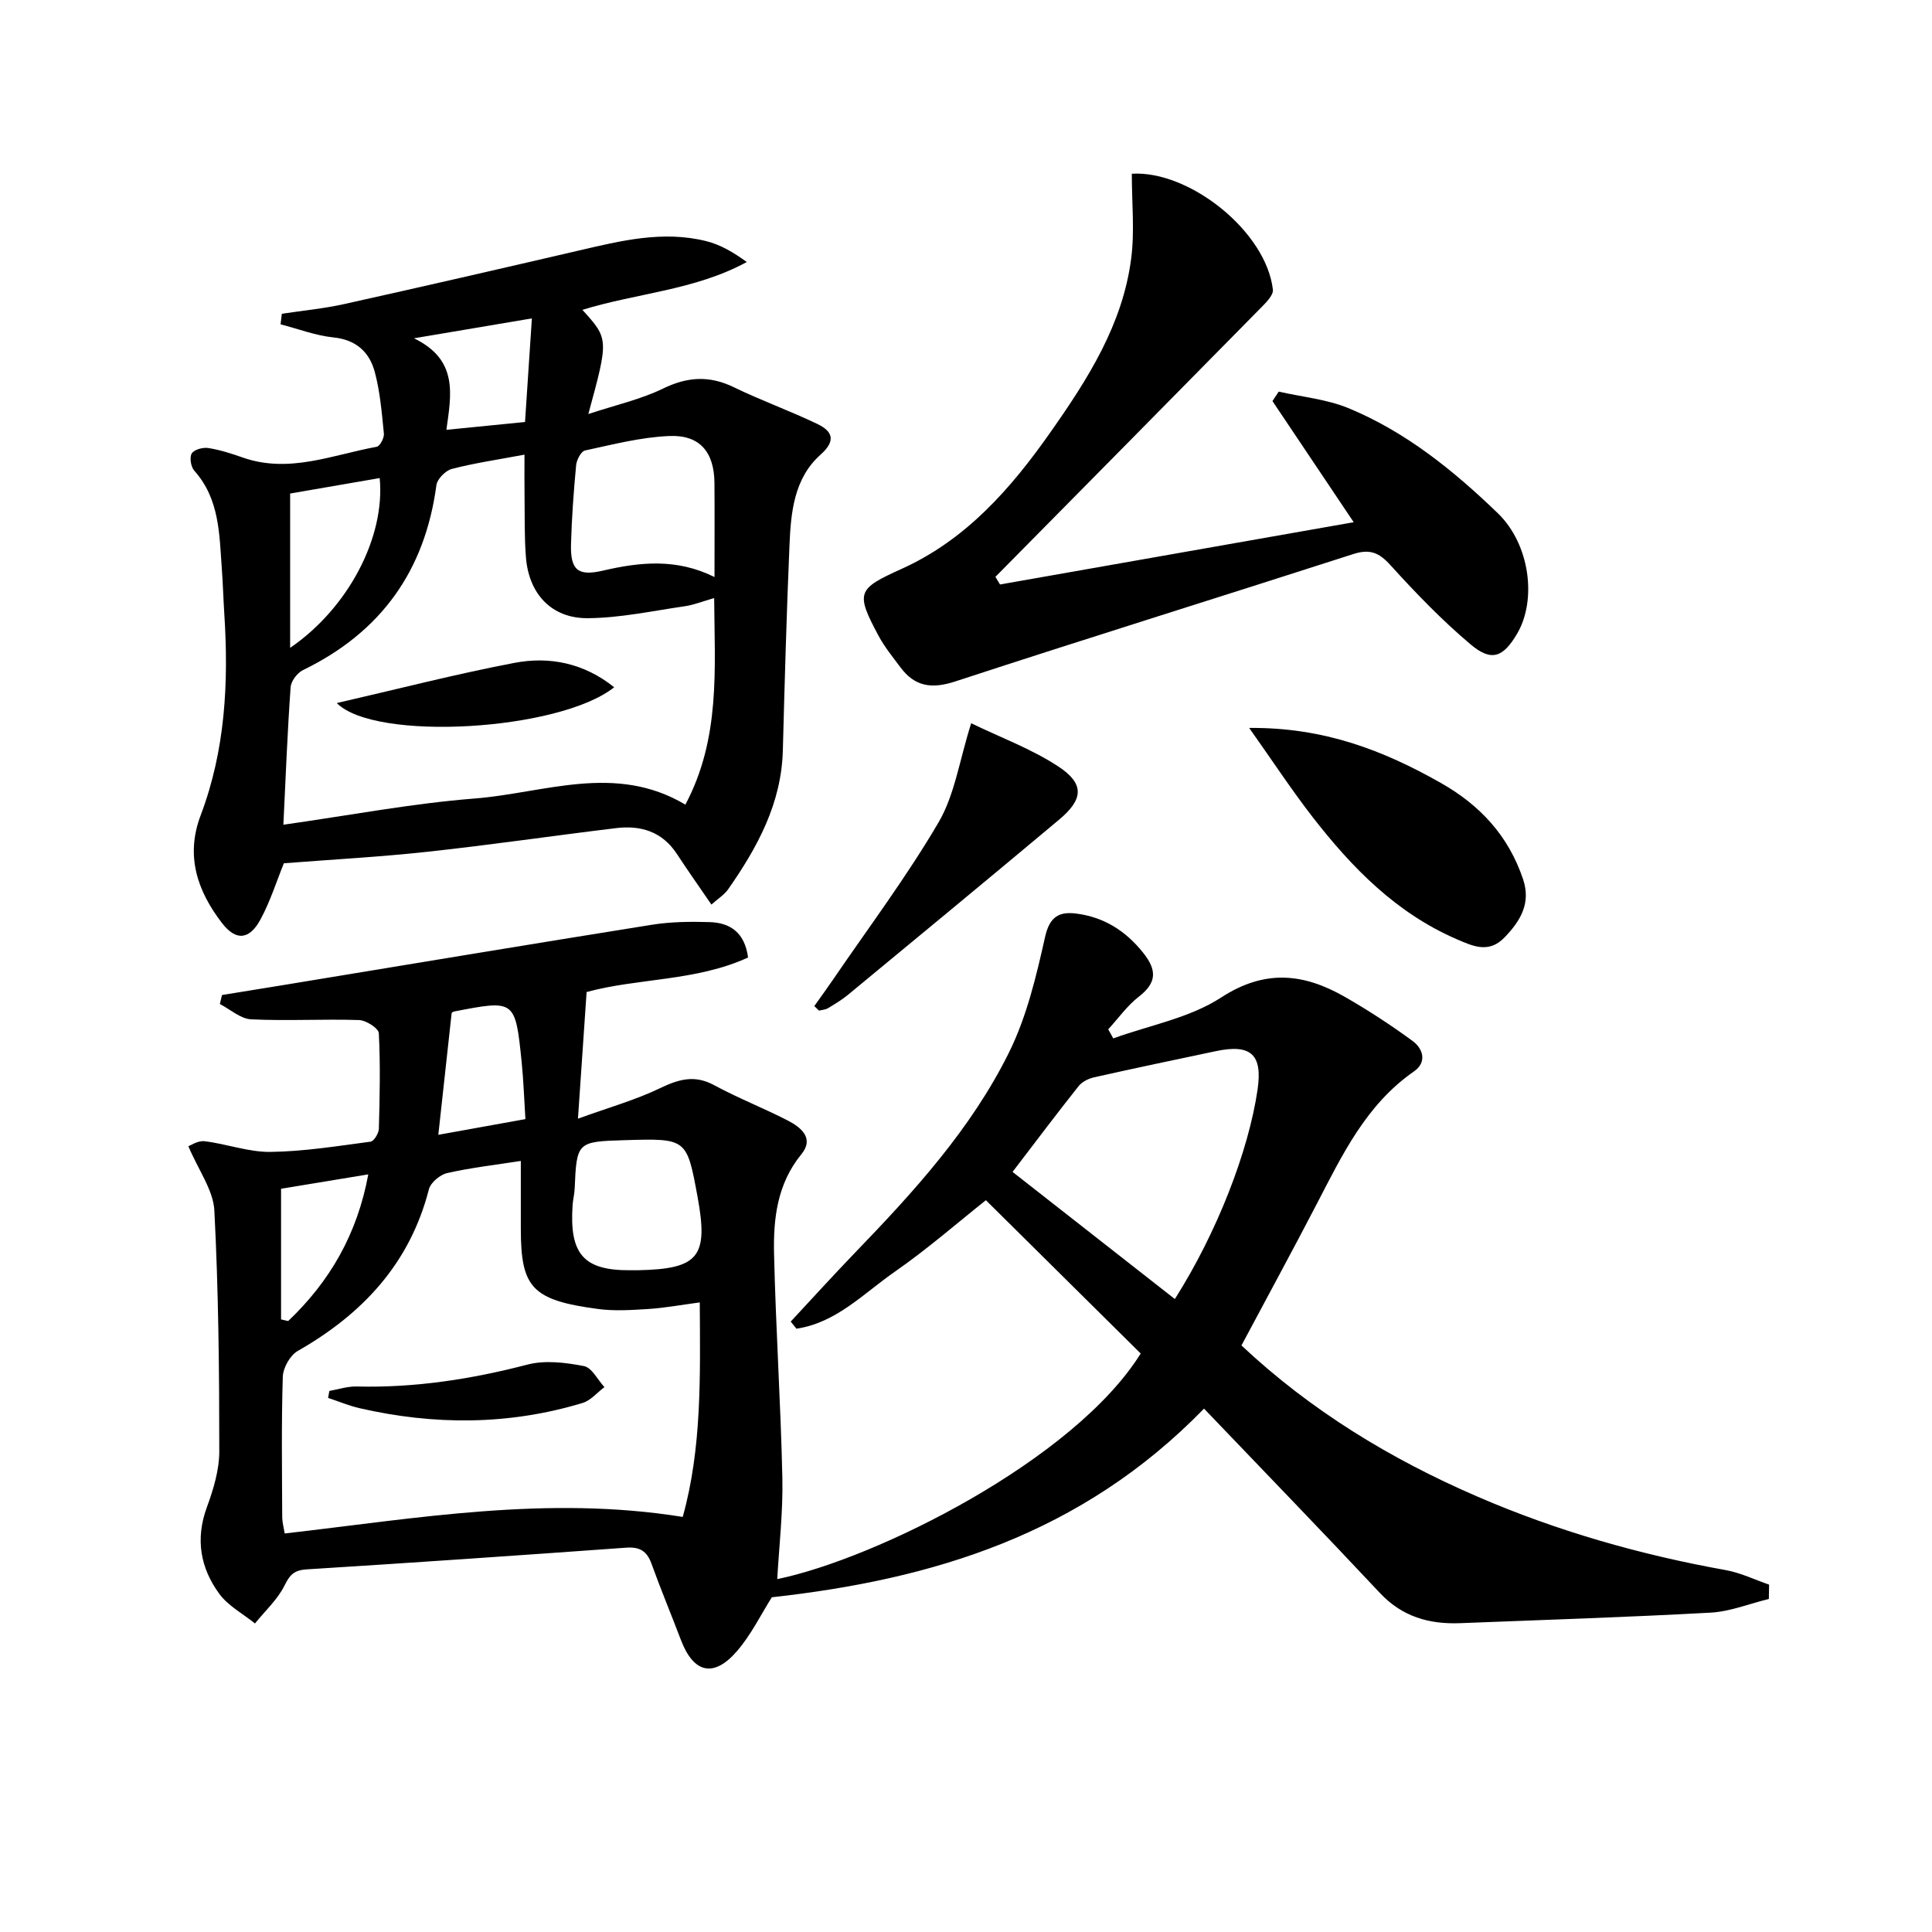 <svg enable-background="new 0 0 400 400" viewBox="0 0 400 400" xmlns="http://www.w3.org/2000/svg"><path d="m366.22 331.05c-4.02.98-8.01 2.61-12.07 2.83-17.27.95-34.56 1.5-51.84 2.18-6.4.25-11.99-1.32-16.61-6.25-11.94-12.73-24.08-25.27-36.42-38.17-25.4 26.11-56.19 35.37-89.48 39.06-2.23 3.51-4.26 7.73-7.22 11.15-4.83 5.6-9 4.55-11.61-2.33-2-5.27-4.18-10.48-6.09-15.78-.95-2.63-2.45-3.51-5.24-3.31-22.03 1.59-44.07 3.11-66.12 4.49-2.58.16-3.48 1.05-4.6 3.32-1.44 2.92-4.04 5.28-6.13 7.88-2.5-2.02-5.55-3.63-7.38-6.13-3.93-5.35-4.99-11.34-2.59-17.91 1.36-3.7 2.58-7.72 2.58-11.6 0-16.62-.16-33.26-1.02-49.86-.22-4.21-3.26-8.28-5.38-13.3.43-.15 1.97-1.21 3.36-1.04 4.58.55 9.11 2.27 13.65 2.21 6.92-.09 13.83-1.21 20.71-2.12.7-.09 1.69-1.73 1.72-2.67.18-6.6.33-13.21-.01-19.79-.05-1.02-2.65-2.68-4.11-2.72-7.44-.24-14.91.21-22.33-.15-2.2-.11-4.32-2.06-6.47-3.17.15-.62.29-1.24.44-1.86 4.13-.67 8.26-1.33 12.38-2.01 25.54-4.2 51.07-8.46 76.63-12.54 3.9-.62 7.95-.67 11.91-.55 4.22.12 7.3 2.08 8 7.33-10.74 4.94-22.85 4.25-33.43 7.15-.56 8.22-1.11 16.34-1.79 26.22 6.43-2.33 11.92-3.87 16.97-6.3 3.87-1.86 7.16-2.84 11.22-.64 4.95 2.68 10.23 4.74 15.23 7.31 2.75 1.42 5.56 3.67 2.84 6.99-5.03 6.15-5.83 13.36-5.66 20.68.36 15.45 1.38 30.89 1.72 46.35.15 7.04-.68 14.1-1.06 20.94 20.45-4.22 61.46-24.58 75.25-46.71-10.64-10.54-21.24-21.04-32.05-31.74-5.86 4.65-12.11 10.12-18.88 14.82-6.43 4.47-12.13 10.59-20.35 11.78-.39-.49-.79-.98-1.18-1.47 4.43-4.76 8.8-9.58 13.31-14.26 12.17-12.61 24.02-25.6 31.85-41.39 3.69-7.43 5.68-15.84 7.51-24.02.96-4.28 3.02-5.25 6.48-4.8 5.69.73 10.18 3.55 13.81 8.1 2.89 3.61 2.85 6.21-.91 9.12-2.4 1.86-4.23 4.47-6.31 6.74.35.63.69 1.25 1.04 1.88 7.5-2.72 15.8-4.22 22.32-8.46 9.07-5.9 17.06-5.01 25.52-.2 4.87 2.78 9.6 5.87 14.12 9.18 2.21 1.62 3.04 4.41.28 6.33-9.9 6.87-14.83 17.27-20.13 27.47-5.05 9.72-10.29 19.34-15.57 29.25 14.33 13.46 30.85 23.51 48.82 31.28 16.52 7.15 33.71 12.05 51.43 15.23 3.08.55 6 1.98 8.99 3.01-.02 1.01-.04 1.99-.05 2.97zm-224.87-16.99c3.97-14.18 3.62-29.11 3.53-44.41-4.04.54-7.31 1.15-10.6 1.36-3.48.22-7.04.46-10.48 0-13.72-1.83-15.96-4.45-15.97-16.63-.01-4.59 0-9.17 0-14.02-5.12.8-10.23 1.38-15.23 2.51-1.48.33-3.44 1.96-3.8 3.36-3.95 15.37-13.73 25.81-27.17 33.48-1.57.9-3.02 3.48-3.08 5.33-.3 9.65-.16 19.32-.12 28.98.01 1.22.35 2.44.52 3.47 27.42-3.14 54.29-7.94 82.4-3.43zm101.89-45.11c8.71-13.72 15.27-30.61 17.13-43.39 1.05-7.22-1.36-9.46-8.6-7.94-8.41 1.77-16.83 3.54-25.22 5.42-1.16.26-2.5.91-3.22 1.81-4.42 5.56-8.69 11.24-13.69 17.78 11.25 8.82 22.28 17.46 33.6 26.32zm-112.7-5.96c.5 0 1 .01 1.49 0 12.64-.25 14.68-2.76 12.39-15.21-2.23-12.1-2.23-12.1-15.09-11.72-9.85.29-9.94.39-10.35 10.02-.05 1.14-.35 2.27-.43 3.42-.69 10.2 2.3 13.56 11.99 13.49zm-21.76-31.29c-.27-4.21-.39-7.99-.77-11.74-1.32-12.99-1.36-12.99-13.99-10.54-.3.06-.55.34-.51.32-.92 8.42-1.82 16.59-2.76 25.21 6.65-1.2 12.11-2.18 18.03-3.25zm-50.59 41.47c.49.11.98.23 1.47.34 8.63-8.2 14.3-17.99 16.59-30.37-6.91 1.14-12.9 2.12-18.06 2.98z"/><path d="m147.29 187.28c-2.53-3.7-4.91-7.06-7.16-10.5-3.02-4.59-7.44-5.95-12.54-5.33-13.01 1.57-25.99 3.48-39.01 4.89-9.88 1.08-19.81 1.61-29.81 2.39-1.5 3.69-2.79 7.83-4.81 11.58-2.3 4.29-5.1 4.58-8.02.77-5.07-6.6-7.58-13.86-4.4-22.27 5.11-13.48 5.82-27.52 4.9-41.73-.2-3.15-.29-6.31-.52-9.45-.52-7.1-.47-14.33-5.69-20.17-.71-.79-1.03-2.77-.53-3.58.49-.81 2.32-1.3 3.44-1.12 2.43.38 4.83 1.16 7.16 1.98 9.56 3.34 18.54-.57 27.69-2.24.67-.12 1.58-1.84 1.49-2.73-.43-4.28-.78-8.63-1.89-12.77-1.09-4.08-3.84-6.66-8.55-7.14-3.7-.38-7.3-1.77-10.95-2.71.09-.73.18-1.46.26-2.19 4.3-.65 8.65-1.06 12.88-2 16.18-3.59 32.34-7.31 48.48-11.06 8.76-2.04 17.52-4.23 26.53-1.97 2.92.73 5.62 2.31 8.37 4.32-10.75 5.85-22.77 6.42-34.03 9.9 5.46 6.03 5.46 6.03 1.23 21.57 5.68-1.88 10.83-3.02 15.44-5.26 5.07-2.47 9.61-2.75 14.68-.29 5.66 2.75 11.61 4.88 17.28 7.6 3.13 1.5 3.96 3.44.68 6.36-5.53 4.94-6.15 11.97-6.44 18.83-.6 14.13-1 28.26-1.37 42.4-.29 10.98-5.26 20.08-11.32 28.75-.81 1.16-2.13 1.97-3.47 3.17zm-88.62-16.53c13.71-1.94 26.62-4.41 39.64-5.43 14.43-1.14 29.07-7.37 43.59 1.27 7.3-13.75 6.06-28.05 5.96-42.77-2.29.65-4.14 1.41-6.05 1.69-6.69.97-13.4 2.43-20.11 2.48-7.52.06-12.21-5.04-12.81-12.59-.34-4.3-.23-8.64-.29-12.97-.04-2.56-.01-5.11-.01-8.3-5.72 1.07-10.45 1.76-15.05 2.96-1.31.34-3.02 2.09-3.19 3.37-2.37 17.74-11.5 30.45-27.61 38.27-1.19.57-2.48 2.28-2.57 3.55-.66 9.24-1.02 18.52-1.5 28.47zm89.26-51.28c0-6.9.04-13.19-.01-19.49-.06-6.36-3.01-9.97-9.32-9.71-5.87.24-11.7 1.75-17.48 3-.82.18-1.74 1.95-1.84 3.05-.51 5.44-.91 10.9-1.06 16.36-.14 5.31 1.4 6.67 6.58 5.47 7.72-1.8 15.3-2.58 23.13 1.32zm-87.86-17.29v15.82 16.13c12.07-8.26 19.72-22.97 18.54-35.15-6.13 1.06-12.22 2.11-18.54 3.2zm48.63-14.81c.48-7.25.94-14.21 1.42-21.45-8.41 1.42-15.83 2.67-24.41 4.12 9.25 4.48 7.71 11.68 6.71 18.95 5.47-.54 10.53-1.05 16.28-1.62z"/><path d="m234.33 35.97c11.84-.73 27.79 11.87 29.21 23.99.13 1.14-1.4 2.67-2.45 3.73-18.31 18.61-36.66 37.17-55 55.74.32.53.63 1.05.95 1.58 24.28-4.27 48.56-8.55 73.23-12.89-5.84-8.71-11.33-16.89-16.82-25.08.43-.65.86-1.31 1.29-1.96 4.86 1.11 9.98 1.57 14.51 3.45 11.84 4.91 21.73 12.92 30.86 21.73 6.65 6.42 8.12 17.97 3.97 24.98-2.87 4.85-5.28 5.82-9.59 2.19-5.95-5.01-11.4-10.67-16.63-16.44-2.37-2.62-4.28-3.37-7.67-2.28-27.46 8.85-55.01 17.4-82.43 26.38-4.87 1.59-8.35 1.07-11.33-2.92-1.59-2.13-3.29-4.22-4.54-6.54-4.81-8.99-4.4-9.7 4.78-13.85 13.38-6.04 22.67-16.68 30.87-28.37 7.68-10.93 14.89-22.23 16.65-35.83.75-5.65.14-11.46.14-17.61z"/><path d="m258.63 150.71c15.52-.14 27.84 4.68 39.68 11.39 8.15 4.61 14.01 10.98 17.02 19.92 1.68 4.98-.53 8.63-3.81 12.04-3.28 3.42-6.58 1.84-10.02.35-12.45-5.41-21.58-14.75-29.7-25.2-4.34-5.59-8.23-11.52-13.17-18.5z"/><path d="m168.59 208.3c1.28-1.8 2.58-3.58 3.83-5.41 7.39-10.83 15.3-21.36 21.91-32.65 3.33-5.68 4.29-12.75 6.74-20.5 6.11 2.96 12.5 5.31 18.04 8.95 5.45 3.58 5.22 6.78.19 10.99-14.52 12.17-29.14 24.22-43.74 36.29-1.28 1.05-2.72 1.92-4.15 2.77-.52.31-1.22.34-1.84.5-.33-.3-.65-.62-.98-.94z"/><path d="m68.19 287.98c1.88-.33 3.77-.97 5.65-.92 12.04.3 23.74-1.51 35.38-4.54 3.65-.95 7.88-.42 11.67.31 1.64.31 2.85 2.84 4.25 4.36-1.5 1.12-2.84 2.77-4.53 3.28-15.25 4.61-30.67 4.63-46.13 1.09-2.23-.51-4.37-1.42-6.55-2.14.1-.49.18-.96.26-1.44z"/><path d="m69.73 145.56c12.54-2.88 24.58-5.99 36.78-8.32 7.33-1.4 14.45.08 20.65 5.05-11.34 9.04-49.55 11.28-57.43 3.27z"/></svg>

